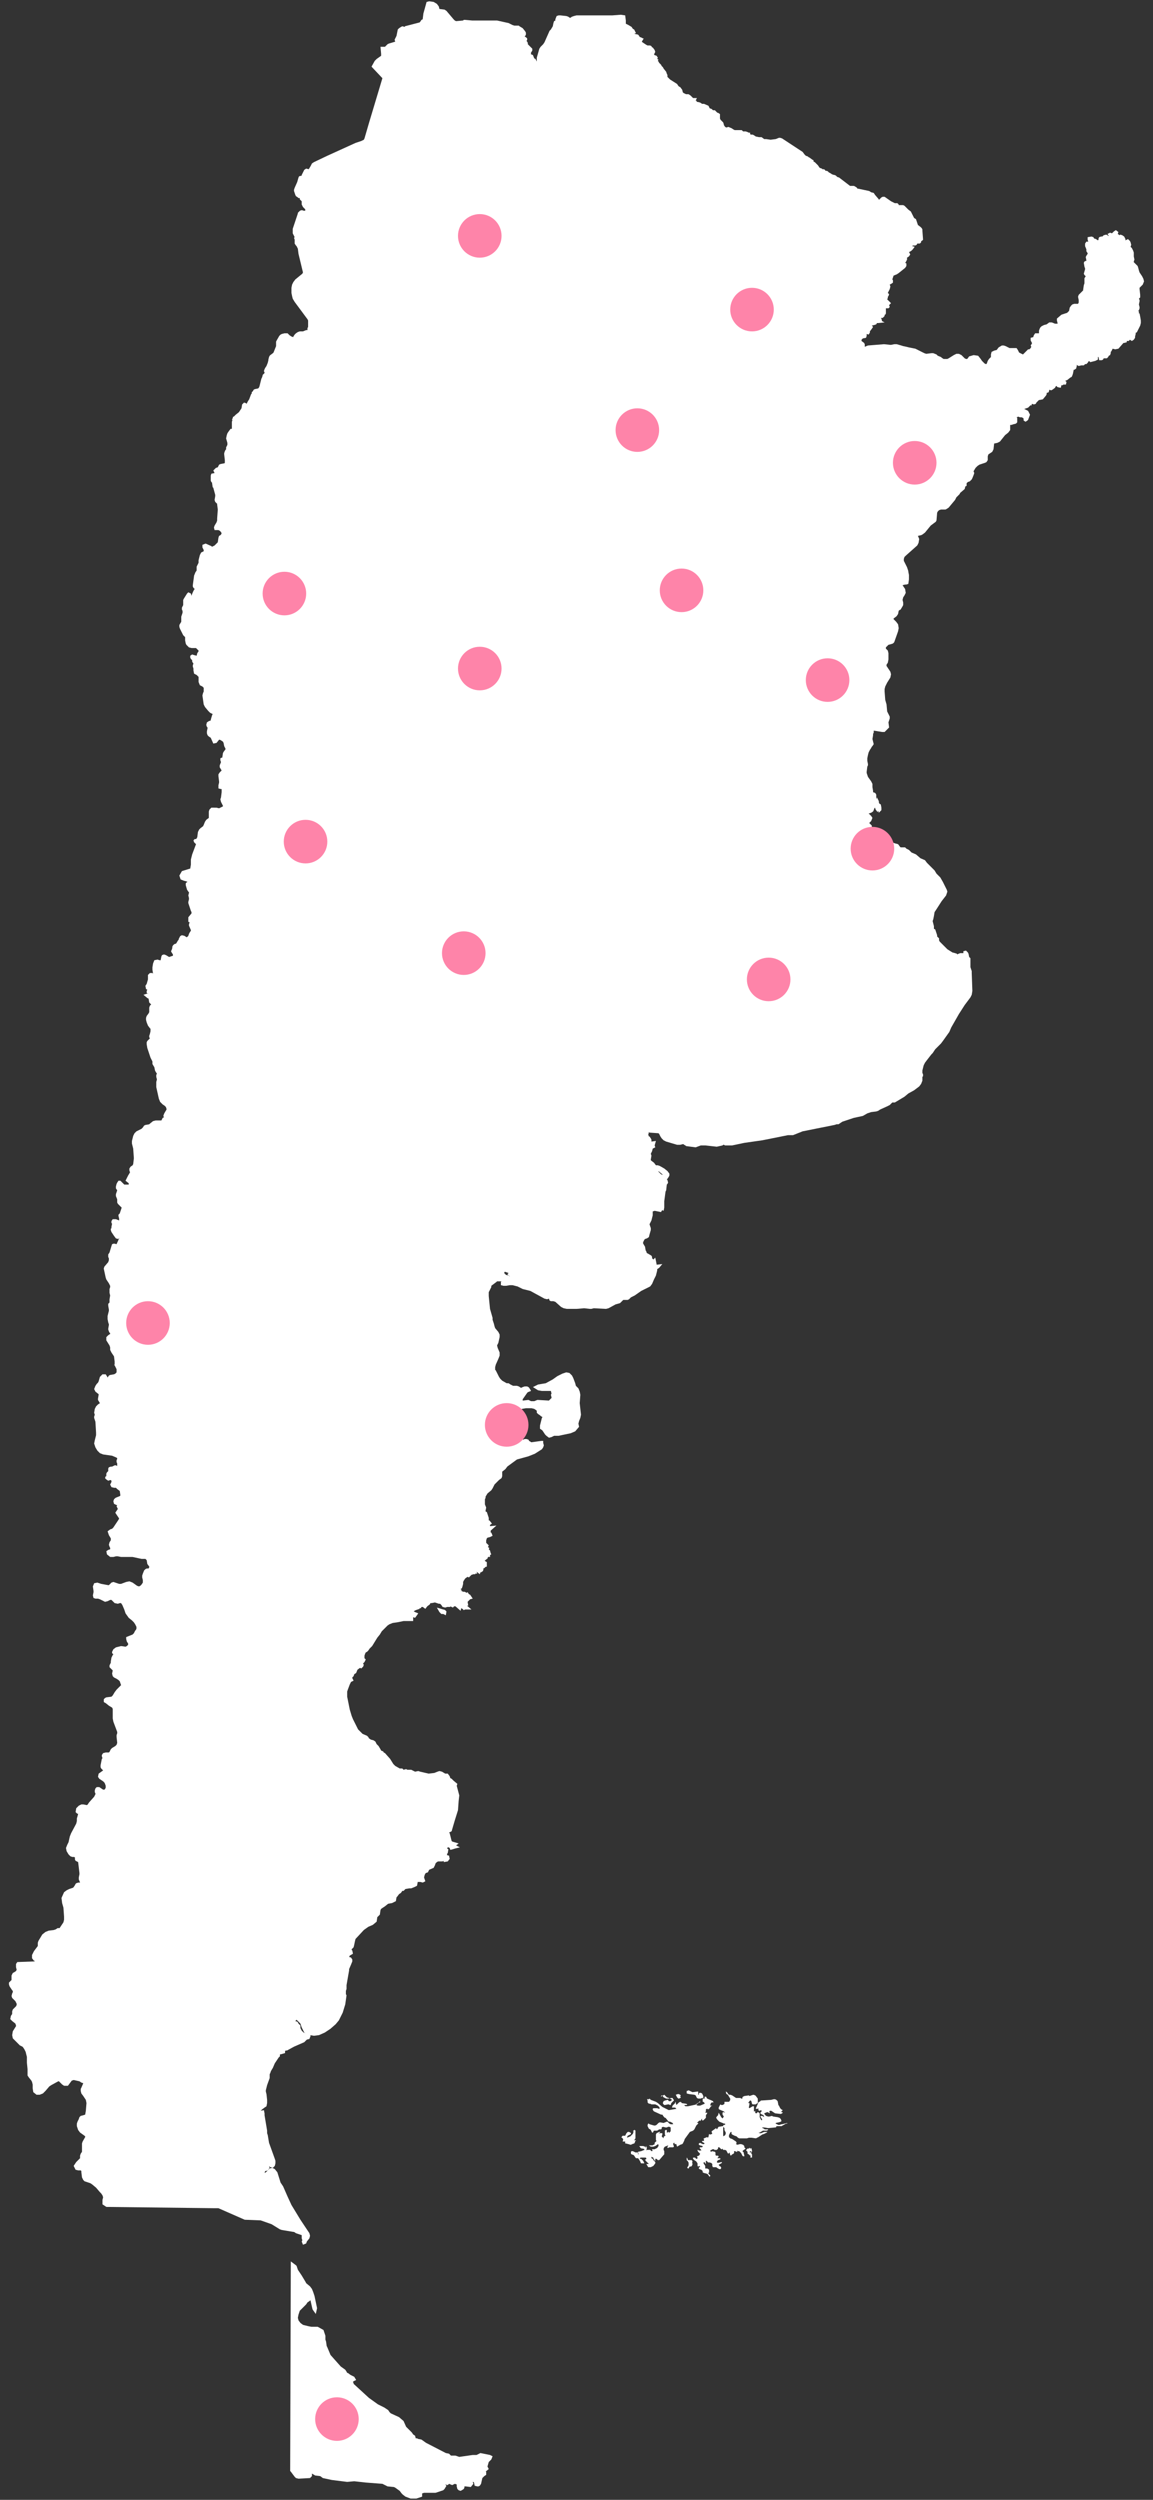 <?xml version="1.0" encoding="utf-8"?>
<!-- Generator: Adobe Illustrator 22.1.0, SVG Export Plug-In . SVG Version: 6.00 Build 0)  -->
<svg version="1.1" id="Layer_1" xmlns="http://www.w3.org/2000/svg" xmlns:xlink="http://www.w3.org/1999/xlink" x="0px" y="0px"
	 viewBox="0 0 180 390" style="enable-background:new 0 0 180 390;" xml:space="preserve">
<rect x="0" y="0" width="180" height="390" fill="#333333" stroke="none"/>
<style type="text/css">
	.st0{fill:#FFFFFF;}
	.st1{fill:#FE84A9;stroke:#FE84A9;stroke-width:2.002;stroke-miterlimit:10;}
</style>
<g>
	<g>
		<g>
			<g>
				<polygon class="st0" points="76.5,383 75,382.7 74.4,383 74.3,383 73.8,383 71.7,383.3 71.1,383.1 70.4,383.1 70.1,382.8 
					69.6,382.7 66.5,381.1 65.8,380.6 65.3,380.5 65.1,380.4 64.9,380.4 64.8,380 64.5,379.8 64.3,379.5 63.4,378.6 63,377.7 
					62.3,377.1 61,376.5 60.8,376.3 60.6,376 60,375.6 59,375.1 57.6,374.1 55.2,371.9 55.2,371.8 55.1,371.6 55.2,371.5 
					55.6,371.3 55.3,370.8 54.7,370.5 54.3,370.2 54.2,370.2 54.1,370 53.9,369.7 53.2,369.2 51.6,367.4 51.1,366.2 51,366 
					50.9,365.3 50.8,365 50.8,364.9 50.8,364.4 50.5,363.5 49.6,363 48.6,363 48.1,362.9 47.7,362.8 47.3,362.7 46.9,362.4 
					46.6,362 46.5,361.6 46.6,361.1 46.8,360.5 47.3,360 47.8,359.5 48,359.2 48.3,359 48.4,358.9 48.5,358.9 48.5,359 48.7,359.9 
					48.8,360.3 49.3,361 49.5,360.1 49.1,358.2 48.9,357.6 48.7,357.1 48.4,356.7 47.8,356.2 47.7,356 47.1,355 46.5,354.1 
					46.3,353.5 46.2,353.4 45.4,352.8 45.3,385.5 45.4,385.6 45.7,386 46,386.4 46.2,386.6 46.6,386.7 48.4,386.6 48.7,386.3 
					48.7,386 48.7,385.9 49.2,386.2 50,386.3 50.4,386.6 51.8,386.9 54.2,387.2 55.3,387.1 57.1,387.3 59.7,387.5 60.5,387.9 
					61.5,388 61.7,388.1 62.4,388.6 62.7,389 62.9,389.2 63.3,389.5 64.1,389.8 65,389.8 65.9,389.5 65.9,389.1 65.9,389 
					66.2,388.9 67.2,388.9 68,388.9 69.2,388.5 69.4,388.3 69.7,387.8 69.5,387.6 69.9,387.7 70.1,387.5 70.6,387.7 71,387.5 
					71.3,387.6 71.3,387.6 71.3,387.9 71.4,388.3 71.6,388.5 71.9,388.6 72.1,388.5 72.4,388.3 72.5,388.1 72.5,387.9 72.7,387.9 
					73.5,388 73.9,387.5 73.8,387.2 73.9,387.2 74,387.3 74.1,387.8 74.5,387.9 74.7,387.9 74.9,387.8 75.1,387.5 75.3,386.6 
					75.6,386.3 75.9,386.1 75.9,385.8 75.9,385.6 75.8,385.6 76.3,385.2 76.1,384.8 76.3,384.1 76.4,384 76.4,384 76.7,383.7 
					76.9,383.2 				"/>
				<g>
					<polygon class="st0" points="69.3,251.1 69.2,251.1 69.2,251.1 68.2,250.8 68.6,251.5 68.9,251.8 69.2,251.8 69.6,252 
						69.7,251.4 69.5,251.2 					"/>
					<path class="st0" d="M178.4,44.4l0.2-0.5l-0.1-0.4l-0.2-0.4l-0.4-0.6l-0.1-0.3l-0.1-0.4l-0.1-0.3l-0.6-0.6l0-0.1l0,0l0.1-0.3
						L177,40l0-0.6l-0.1-0.3l-0.1-0.2l-0.1-0.2l-0.2-0.2l0,0l0.1-0.3l-0.1-0.4l-0.1-0.2l-0.3-0.3l-0.4,0.2l0-0.2l-0.1-0.2l-0.1-0.2
						l-0.3-0.2l-0.3-0.1l-0.1,0.1l-0.3-0.2l0.1-0.3l-0.4-0.3l-0.3,0.2l-0.3,0.3l0,0l-0.3-0.1l-0.4,0.2l0.2,0.3h-0.1l-0.1-0.1
						l-0.2-0.1l-0.4,0.1l-0.2,0.2l-0.2,0l-0.3,0.1l-0.1,0.2l0,0.2l-0.1,0.1l-0.3-0.2l-0.3-0.1l0,0l-0.1-0.2l-0.3-0.1l-0.6,0.1l0,0.4
						l0.1,0.3l-0.3,0l-0.2,0.3l0,0.4l0.2,0.5l0,0.2l0,0.1l0.2,0.3l0,0l0,0.1l-0.2,0.3l-0.1,0.2l0.1,0.5l0,0.1l-0.1,0l-0.2,0.1
						l-0.1,0.2l0.1,0.6l0.1,0.3l0,0.1l-0.2,0.7l0.1,0.2l0.2,0.2l-0.2,0.3l0,0.8l-0.1,0.3l-0.1,0.7l0,0.1l-0.3,0.3l-0.2,0.2l-0.2,0.2
						l-0.1,0.3l0.1,0.5l0,0.4l-0.1,0.2l-0.1,0h-0.5l-0.3,0.1l-0.2,0.2l-0.2,0.3l-0.1,0.5l-0.1,0.1l-0.2,0.2L166,49l-0.3,0.1
						l-0.7,0.6L165,50l0.1,0.4l0,0.1l-0.1,0l-0.3,0l-0.5-0.2l-0.4,0l-0.4,0.3l-0.4,0.1l-0.2,0.1l-0.2,0.1l-0.2,0.2l-0.1,0.2
						l-0.1,0.3l0,0.4l0,0l-0.3,0l-0.3,0l-0.2,0.3l-0.1,0.3l-0.4,0.1v0.4l0.2,0.4l0,0.1l-0.2,0.3l0.1,0.2l-0.1,0.2l-0.1,0.1l-0.1,0.1
						l-0.2,0l-0.3,0.3l-0.3,0.3l-0.2,0.2l-0.4-0.2l-0.2-0.1l-0.2-0.4l-0.2-0.3l-0.1,0l0,0l-0.1,0l-0.1,0l-0.3,0l-0.3,0l-0.1,0
						l-0.1,0L157,54l-0.3-0.1l-0.3,0l-0.5,0.3l-0.3,0.4l-0.4,0.1l-0.4,0.2l-0.1,0.4l0,0.3l0,0.1l-0.1,0.1l-0.2,0.2l-0.2,0.3
						l-0.1,0.3l-0.1,0.2l-0.1,0l-0.2-0.1l-0.2-0.2l-0.2-0.2l-0.2-0.3l-0.4-0.5l-0.7-0.1l-0.7,0.2L151,56l-0.2,0l-0.2-0.1l-0.5-0.5
						l-0.4-0.2l-0.4,0l-0.4,0.2l-0.8,0.5l-0.2,0.1l-0.6,0l-0.3-0.2l-0.1-0.1l-0.5-0.2l-0.2-0.2l-0.5-0.2l-0.3,0l-0.8,0.1l-0.3-0.1
						l-1.4-0.7l-1-0.2l-0.4-0.1l-0.5-0.1l-0.3-0.1l-0.7-0.2l-0.4,0l-0.5,0.1l-0.1,0l-1-0.1l-2.5,0.2l-0.5,0.2l0-0.1l0-0.3l-0.1-0.2
						l-0.4-0.3l0,0l0-0.2l0.1-0.1l0.1-0.1l0.5-0.1l0.1-0.3l0-0.2l0-0.1l0.3,0.1l0.2-0.3v-0.2l0.3-0.4l0.2-0.3l-0.2-0.2l0.4-0.1
						l0.3-0.1l0.1-0.2l0.1,0l0,0l0.1,0l1-0.1l-0.4-0.2l0,0l-0.1-0.4l-0.1-0.1l0.3,0l0.3-0.3l0-0.2l0.1,0l0.1-0.2l0-0.8l0,0l0.2,0
						l0.2,0l0.2-0.2l-0.1-0.3l0.3-0.3l-0.2-0.2l-0.2-0.2l-0.2-0.2l0,0l0.1-0.2l0-0.2l0.1-0.1l0.1-0.3l-0.2-0.2l0.3-0.6l0.1-0.4
						l-0.1-0.3l0.2-0.1l0.3-0.2v-0.4l-0.1-0.1l0.1-0.3l0.1-0.3l0.5-0.2l0.3-0.2l1-0.8l0.2-0.3v-0.4l-0.2-0.1l0.1-0.1l0.2-0.4l0-0.3
						l0.3-0.2l0.2-0.3l-0.2-0.4l0,0l0.1,0l0.3-0.2l0.2-0.2l0.3-0.4l-0.4-0.1l0.1-0.1l0.1,0l0.3,0l0.2-0.1l0.1-0.2l0.1,0l0.3,0
						l0.2-0.2l0-0.2l0.1,0l0.2-0.2L144,36l0-0.2l-0.1-0.2l-0.2-0.2l-0.4-0.3l-0.3-0.9l-0.3-0.2l-0.1-0.2l-0.3-0.6l-0.1-0.2l-0.4-0.3
						l-0.4-0.4l-0.2-0.2l-0.2-0.1l-0.7,0l0-0.1l-0.2-0.2l-0.2,0l-0.2,0l-0.6-0.3l-1-0.7h-0.3l-0.2,0.1l-0.3,0.3l-0.1,0.1l0-0.1
						l-0.6-0.7l-0.2-0.3L136,30l-0.3-0.2l-1.9-0.4l0-0.1l-0.3-0.2l-0.2-0.1l-0.5,0l-0.1,0l-1.7-1.3l-0.3-0.1l-0.2-0.2l-0.2-0.1
						l-0.1,0l-0.3-0.1l-0.3-0.2l-0.2-0.1l-0.2-0.2l-0.4-0.1l0-0.1l-0.2-0.1l-0.2,0l-0.1-0.1l-0.3-0.1l-0.1-0.1l-0.2-0.3l-0.5-0.5
						l-0.2-0.1l0-0.1L127,25l-0.2-0.1l-0.4-0.3l-0.2-0.1l-0.1-0.1l-0.3-0.1l-0.2-0.2l-0.3-0.4l-3.2-2.1l-0.3-0.1l-0.2,0l-0.5,0.2
						l-0.8,0.1l-0.7-0.1l-0.3,0l-0.4-0.3l-0.4,0l-0.5-0.1l-0.3-0.2l-0.2-0.1l-0.3,0l-0.1-0.1v-0.2l-0.2,0l-0.2-0.1l-0.3-0.1l-0.4,0
						l-0.2-0.2l-0.2,0l-0.8,0l-0.1,0l-0.2-0.1l-0.3-0.2l-0.5-0.2l-0.3,0.1l-0.2-0.1l-0.2-0.3v-0.1l-0.1-0.3l-0.2-0.2l-0.2-0.2
						l-0.1-0.2l0-0.4l0-0.3l-0.3-0.2l-0.1,0l-0.2-0.2l-0.2-0.2h-0.3l-0.2-0.2l-0.3-0.1l-0.1-0.2l-0.1-0.2l-0.7-0.3l-0.3,0l-0.3-0.2
						l-0.4-0.1l-0.1,0l-0.1-0.2l-0.1,0l0.2-0.4l-0.5,0l-0.1,0l-0.4-0.4l-0.3-0.2h-0.4l-0.2-0.1l-0.2-0.1l-0.1-0.1l-0.1-0.4l-0.3-0.4
						l-0.2-0.1l-0.1-0.1l-0.2-0.3l-1.1-0.7l-0.3-0.3l-0.1-0.1l0-0.2l0-0.1l-0.1-0.2l-0.1-0.3l-0.4-0.5l-0.1-0.2l-0.2-0.2l-0.1-0.2
						l-0.3-0.3l-0.1-0.2l-0.1-0.1l0.1-0.2l-0.2-0.1l0.1-0.2l-0.2-0.3l-0.3-0.1l-0.1-0.1l0.2-0.4l-0.1-0.3l-0.3-0.4l-0.1,0l-0.1-0.2
						l-0.2-0.1l-0.3,0l-0.1,0l-0.2-0.1l-0.6-0.4l-0.1-0.1L100.5,6L100.4,6L100,5.8l-0.1,0l-0.2-0.3l-0.1-0.1l-0.5-0.1l0-0.1h0.2
						l-0.2-0.4L99,4.6l-0.2-0.1l-0.2-0.3l-0.5-0.3l-0.4-0.2l0,0l0-0.4l0-0.1l0,0l-0.1-0.8l-0.7-0.1l-1.3,0.1l-5.6,0l-0.4,0.1
						l-0.3,0.1l-0.3,0.2l-0.3-0.2l-0.3-0.1l-0.9-0.1l-0.3,0l-0.3,0.1l-0.2,0.5l0,0.2l-0.2,0.1l-0.1,0.3l-0.1,0.5L86,4.6l-0.1,0.1
						l-0.1,0.1L85,6.6l-0.2,0.3l-0.4,0.4l-0.2,0.3L83.8,9l0,0.7l0,0l0-0.1l-0.2-0.4l-0.2-0.1l-0.2-0.5L83,8.5l-0.1,0l0-0.1l0-0.2
						l0.2-0.3l0-0.3l-0.6-0.6l-0.1-0.1l0-0.2l-0.1-0.2l-0.1-0.1l0.1-0.2l0-0.2l-0.2-0.2l-0.2-0.1l0,0L82,5.6l0.1-0.2l0-0.3L82,4.9
						l-0.4-0.5l-0.5-0.3L81,4l-0.2,0l-0.2,0L80.3,4l0,0L80,3.9l-0.6-0.3l-1.8-0.4l-1.3,0l0,0l-0.2,0l-0.3,0l0,0l-2.1,0l-1.1-0.1
						h-0.2l-0.1,0.1l-1.1,0.1l-0.2-0.1l-0.2-0.2l-1.1-1.3l-0.3-0.2l-0.8-0.1l-0.1-0.4l-0.3-0.4l-0.5-0.3L67,0.2l-0.4,0.1l-0.5,1.8
						l-0.1,0.8L66,3l-0.2,0.1l-0.2,0.3l-0.1,0.1l-2.3,0.6l0,0.1l-0.4-0.1l-0.2,0.1l-0.3,0.2l-0.2,0.2l-0.2,1l-0.1,0.2L61.7,6
						l-0.1,0.2l0.1,0.3l-1,0.3l-0.2,0.1l-0.3,0.3l-0.1,0.1l-0.1,0l-0.6,0l0.1,1.1l0,0.2l0,0.1l-0.7,0.5l-0.3,0.3L58,10.4l1.7,1.8
						l-2.1,7l0,0l-0.7,2.4l-0.1,0.2l-0.4,0.2l-0.9,0.3l-4.4,2L49,25.3l-0.3,0.2l-0.2,0.4l-0.3,0.5l0,0l-0.4-0.1l-0.3,0.2l-0.4,0.8
						l0,0.1l0,0l-0.4,0.1l-0.1,0.2l-0.2,0.7l-0.4,0.9l-0.1,0.3l0,0.2l0.2,0.6l0.1,0.2l0.3,0.2l0.1,0.1h0.2l0,0.2l0.3,0.3l0,0.5
						l0.2,0.4l0.3,0.3l0.1,0.2v0l-0.2,0.1l-0.3-0.1l-0.2,0l-0.2,0.1l0,0l0,0l0,0l-0.1,0.1l-0.2,0.2l0,0.1l0,0l0,0l-0.8,2.4l0,0.5
						l0,0.2l0.1,0.2L46,37l0,0l-0.1,0.1l0.1,0.3l0,0.6l0.2,0.3l0.1,0.1l0.1,0.2l0.1,0.2l0.1,0.8l0.6,2.5l0.1,0.4l-0.1,0.2l-1.1,0.9
						l-0.3,0.4l-0.2,0.4l-0.1,0.5l0,0.8l0.1,0.5l0.1,0.4l0.3,0.5l2,2.7l0.1,0.2l0,0.2L48.1,51l-0.1,0.2l0,0.2l0,0.1l-0.2,0l-0.5,0.2
						l-0.1,0l-0.4,0l-0.3,0.1l-0.3,0.2l-0.2,0.2l-0.2,0.3l0,0.1l0,0l-0.3-0.1l-0.3-0.2L44.9,52l-0.5,0l-0.4,0.1l-0.2,0.1l-0.2,0.2
						l-0.4,0.7l-0.1,0.2l0,0.3l0,0.4l-0.4,1l-0.1,0.1l-0.4,0.3l-0.1,0.1L42,55.7l-0.1,0.4l0,0.1l-0.1,0.4l-0.2,0.5l-0.2,0.3
						l-0.1,0.2l-0.1,0.3l0.1,0.2l0,0.1l-0.1,0.1l-0.1,0.1L41,58.5l0,0.1l0,0l-0.1,0.3l-0.1,0.2h0l-0.3,1.2l-0.1,0.2l-0.1,0.1
						l-0.5,0.1l-0.2,0.1L39.5,61l-0.2,0.2l0,0.2l-0.1,0.1l-0.3,0.8l-0.2,0.3L38.5,63l-0.1-0.1l-0.3-0.1l-0.3,0.3l-0.1,0.6l-0.4,0.6
						l-0.5,0.4L36.5,65l-0.1,0l-0.1,0.3l-0.1,0.2l0.1,0l-0.1,0.3l0,1.1L36,66.9l-0.3,0.4l-0.2,0.3l-0.1,0.3l-0.1,0.5l0.2,0.7l0,0.2
						l0,0.1l-0.2,0.4l0,0.3l-0.1,0.1l-0.1,0.2L35,70.7l0,0.2l0.1,0.9V72l0,0.2l-0.1,0.1l-0.1,0l-0.5,0.1l-0.2,0.1L34,72.9L33.7,73
						l-0.4,0.4l0.1,0.2l0.1,0.2L33,73.9l-0.1,0.3l0,0.6l0,0.2l0.1,0.2l0.1,0.1l0.1,0.7l0.1,0.1l0.3,1.1l0,0.2l-0.1,0.6l0.1,0.3
						l0.3,0.3l0,0.1l0.1,0.8l-0.1,1.4l0,0.3l-0.1,0.3L33.5,82l-0.1,0.3l0.1,0.4l0.3,0l0.3,0l0.2,0.1l0.2,0.2l0.1,0.2l-0.1,0.2
						l-0.1,0.1l-0.2,0.1l-0.1,0.3l-0.1,0.7l-0.1,0.1l-0.2,0.2l-0.2,0.2l-0.2,0.1l-0.2,0.1L33,85.2l-0.9-0.4l-0.5,0.2v0.4l0.2,0.4
						l0,0.1l0,0.1l-0.4,0.2l-0.2,0.4l-0.2,0.8L31,87.8l-0.2,0.4l-0.1,0.2l0,0.3l0,0.3l-0.2,0.3l-0.2,0.5l-0.2,1.5l0,0.2l0.1,0.2
						l0.2,0.2l0,0l0,0L30.3,92l-0.2,0.4l-0.2,0.5l0,0.1l-0.1-0.4l-0.4-0.2l-0.2,0.2l-0.5,0.8l-0.1,0.2l0,0.3l0,0.4l0,0.1l-0.2,0.4
						l0,0.3l0.1,0.2l0,0.2l0,0.1l-0.1,0.3l-0.1,0.3l0,0.4l0,0.4L28,97.5l0,0.3l0.1,0.3l0.5,1l0.3,0.3l0,0.1l0,0.4l0.1,0.5l0.1,0.2
						l0.4,0.4l0.4,0.1l0.3,0l0.3,0l0.1,0l0.3,0.3l0.1,0.1l0,0.1l-0.2,0.3l-0.1,0.4l0,0l-0.4-0.1l-0.3-0.1l-0.3,0.2l0,0.3l0.1,0.2
						l0.2,0.2l0,0.2l0.1,0.2l0.1,0.1l-0.1,0.3l0,0.2l0.1,0.3l0,0.1l0,0.2l0.1,0.5l0.2,0.1l0.2,0.1l0.1,0.1l0.1,0.1l0.1,0.1l0,0.8
						l0.2,0.5l0.4,0.2l0.1,0.1l0.1,0.1l0,0.2l0,0.2l0,0.2l-0.1,0.2l-0.1,0.4l0.2,1.4l0.2,0.4l0.5,0.6l0.3,0.3l0.4,0.2l-0.1,0.2
						l-0.2,0.7l0,0.1l-0.3,0.1l-0.3,0.2l-0.1,0.4l0.1,0.3l0.1,0.1l0,0.1l-0.1,0.5l0,0.3l0.1,0.3l0.2,0.2l0.3,0.2l0.4,0.9l0.5-0.1
						l0.4-0.5l0.1,0l0.2,0.1l0.3,0.2l0.1,0.2l0.1,0.5l0.2,0.4l0,0.1l-0.3,0.4l-0.1,0.2l-0.1,0.7l-0.1,0l-0.2,0.1l0,0.3l0.1,0.3
						l-0.2,0.5l0,0.3l0.3,0.5l-0.3,0.3l-0.2,0.3l0,0.3l0.1,0.8v0.2l-0.1,0.4l0,0.5l0.4,0.1l0.1,0l0,0.5l-0.1,0.8l-0.1,0.3l0.1,0.4
						l0.1,0.2l0.2,0.4l0,0.1l-0.6,0.3l0,0l-0.4-0.1l-0.2,0L33,126l-0.3,0.3l-0.1,0.3l0,0.9l0,0.1l-0.4,0.3l-0.2,0.3l-0.2,0.5
						l-0.1,0.2l-0.4,0.3l-0.2,0.2l-0.2,0.4l-0.1,0.8l-0.1,0.2l-0.1,0.1l-0.2,0l-0.2,0.2l0.1,0.3l0.2,0.2l0.1,0.1l-0.6,1.6l-0.2,0.8
						l0,0.8l-0.1,0.6l-1.3,0.4l-0.4,0.7l0.2,0.6l0.5,0.2l0.4,0.1l0.2,0.1l-0.1,0l-0.2,0.2l0,0.3l0.2,0.7l0.2,0.3l0.1,0.1l0,0.1
						l-0.1,0.4l0.1,0.4v0.2l-0.1,0.4l0,0.2l0.4,1.2l0.1,0.2l0,0.2l-0.5,0.6l0,0.7l0.2,0.1l-0.1,0.3l0,0.2l0.3,0.7l0,0.1l-0.2,0.3
						l-0.1,0.2l-0.1,0.3l0,0l-0.1,0.1l-0.1,0.1l-0.1,0l-0.3-0.2l-0.4-0.1l-0.2,0.1l-0.1,0.1l-0.2,0.4l0,0.1l-0.1,0.1l-0.3,0.5
						l-0.3,0.1l-0.2,0.2l-0.1,0.2l0,0.2l-0.1,0.3l-0.1,0.2l0.1,0.2l0.2,0.3l0,0.2l-0.6,0.2l-0.5-0.3l-0.3-0.1l-0.3,0.1l-0.1,0.2
						l-0.1,0.5l0,0.1l-0.1,0l-0.1,0l-0.3-0.1l-0.5,0.1l-0.2,0.5l-0.1,0.6l0,0.4l0.1,0.6l-0.1-0.1l-0.4,0l-0.3,0.3l0,0.3l0,0.4
						l-0.2,0.7l-0.2,0.3l0.1,0.5l0.2,0.1l0,0l-0.1,0.2l0,0.3l0.3,0.2l0,0l-0.2-0.1l-0.6,0.2l0.6,0.5l0.2,0.1l0.1,0.6l0.2,0.2
						l0.1,0.1l-0.2,0.2l-0.1,0.3l0,0.7l-0.1,0.2l-0.3,0.4l-0.1,0.3l0,0.3l0.1,0.4l0.2,0.5l0.3,0.4l0.1,0.1l0,0.2l0,0.2l-0.1,0.4
						l-0.1,0.3l0,0.2l0.1,0.2l-0.1,0.1l-0.2,0.2l-0.1,0.1l-0.1,0.2l0,0.3l0.1,0.6l0.5,1.5l0.3,0.6l0,0.4l0.3,0.5l0.1,0.5l0.1,0.2
						l0.2,0.3l-0.1,0.2l0,0.3l0.1,0.4l-0.1,0.4l0,0.4l0,0.4l0.4,1.8l0.2,0.5l0.4,0.4l0.3,0.2l0.2,0.2l0.1,0.3l0,0.1l-0.3,0.5
						l-0.1,0.2l-0.1,0.3l0.1,0.2l-0.2,0.1l-0.2,0.4l-0.1,0l-0.1,0l-0.4,0h-0.3l-0.4,0.1l-0.5,0.4l-0.1,0.1l-0.6,0.1l-0.2,0.1
						l-0.2,0.3l-0.2,0.2l-0.8,0.4l-0.3,0.3l-0.2,0.4l-0.2,0.8l0,0.4l0.2,0.8l0.1,1.5l-0.1,0.9l-0.1,0.2l-0.3,0.2l-0.2,0.3l0,0.3
						l0.1,0.3l-0.3,0.5l-0.1,0.2l-0.3,0.6l0.5,0.4l0,0.2l0,0l-0.2,0l-0.3,0l-0.2,0l-0.6-0.6h-0.3l-0.2,0.3l-0.1,0.2l-0.1,0.4l0,0.3
						l0.2,0.3l-0.1,0.3l-0.1,0.3l0,0.3l0.2,0.5l0,0.5l0.1,0.2l0.2,0.2l0.3,0.3l0.1,0.1l0,0l-0.3,0.9l-0.2,0.2l0,0.2l0.1,0.4l0,0.1
						l0,0.2l-0.5-0.2l-0.5,0l-0.2,0.3v0.3l0.1,0.1l-0.1,0.5v0.1l0,0.1l-0.1,0.1l0,0.2l0.1,0.3l0.2,0.3l0.2,0.3l0.3,0.4l0.4,0.1
						l0.1-0.2l0,0.1l-0.4,0.9l-0.4-0.1l-0.3,0.1l-0.1,0.3l-0.3,1l-0.2,0.3l0,0.4l0.1,0.2l0,0l0,0.3l-0.1,0.3l-0.6,0.7l-0.1,0.3
						l0.3,1.4l0.1,0.3l0.4,0.6l0.1,0.2l0.1,0.2v0.2l-0.1,0.3l0,0v0.5l0,0l0,0.1l0,0l0.1,0.4l-0.1,0.6l0,0.4l0,0.1l-0.2,0.2v0.3
						l0.1,0.6l0,0.2l-0.2,0.8l0,0.5l0.1,0.5l0.1,0.3l0,0.1l-0.1,0.6v0.1l0.1,0.3l0.1,0.2l0.1,0.1l0,0.1l-0.3,0.2l-0.3,0.3v0.5
						l0.5,0.8l0.1,0.3l0,0.4l0.2,0.4l0.2,0.3l0.2,0.3l0.1,0.8l0,0.2l0,0.3h-0.1l0.1,0.1l0,0l0.2,0.4h0l0.1,0.2l0,0.5l-0.1,0.1
						l-0.1,0.1l-0.2,0.1l-0.6,0.1l-0.2,0.1l-0.2,0.3l-0.1-0.2l-0.2-0.3l-0.5,0l-0.4,0.4l-0.2,0.7l-0.1,0.2l-0.2,0.2l-0.2,0.3
						l-0.2,0.5l0.2,0.4l0.5,0.4l0,0.1l-0.1,0.6l0,0.2l0.3,0.5l-0.3,0.2l-0.3,0.3l-0.2,0.4l-0.1,0.6l0.1,0.3l0,0l-0.1,0.3l0,0.2
						l0.2,0.6l0.1,1.7l0,0.4l-0.2,0.8l-0.1,0.5l0.2,0.6l0.3,0.5l0.4,0.4l0.5,0.2l1.4,0.2l0.7,0.3l0.1,0.1l0,0.1l-0.1,0.2l0,0.3
						l0.1,0.2l0,0.3l0,0.1l-0.2-0.1l-0.2,0l-0.4,0.2l-0.2,0l-0.3,0.1l-0.1,0.2l0,0.4l-0.2,0.2l-0.1,0.2l0,0.4l-0.1,0l-0.1,0.3
						l0.2,0.2l0.3,0.2l0.3-0.1l0.1,0l0.1,0.1l0,0.1v0.1l-0.1,0.2l-0.1,0.2l0.2,0.4l0.4,0.1l0.2,0l0.1,0l0.2,0.2l0.4,0.3l0.1,0.7
						l-0.1,0.1l-0.5,0.2l-0.2,0.1l-0.2,0.2l-0.1,0.3l0.1,0.4l0.4,0.2l0.1,0l-0.1,0.2l0.1,0.2l0.1,0.2L18,236l0.6,0.9l-0.1,0.2
						l-0.8,1.2l-0.2,0.2l-0.3,0.1l-0.4,0.3l0.2,0.6l0.3,0.5l0,0.2l0,0.1l-0.2,0.3l-0.1,0.4l0.1,0.3l0.1,0.2l0,0.1l0,0.1l-0.3,0.1
						l-0.3,0.2l0.1,0.5l0.5,0.4h0.5l0.4-0.1h0.3l0.5,0.1l1.8,0l1.4,0.3l0.4,0l0.2,0l0.1,0.1l0.1,0.1L23,244l0.3,0.4v0.1l-0.1,0.2
						l0,0l-0.3,0l-0.2,0.1l-0.2,0.2l-0.2,0.5l-0.1,0.3l0,0.3l0.1,0.4l0,0.4l-0.2,0.3l-0.2,0.2l-0.2,0.1l-0.3-0.1l-0.7-0.5l-0.5-0.2
						l-0.5,0.1l-0.8,0.3l-0.3,0l-0.6-0.2l-0.3-0.1l-0.3,0.1l-0.2,0.2l-0.1,0.1l-0.1,0.1l-0.1,0l-1.1-0.2l-0.6-0.2l-0.5,0.1l-0.2,0.5
						l0.1,0.7l0,0.2l-0.1,0.5l0.1,0.4l0.3,0.1l0.4,0l0.3,0.1l0.4,0.2l0.4,0.2l0.4-0.1l0.2-0.1l0.2-0.1l0.1,0l0.1,0l0.3,0.3l0.2,0.2
						l0.5,0.1l0.3-0.1l0.2,0l0.2,0.3l0.3,0.7l0.2,0.6l0.5,0.7l0.5,0.4l0.3,0.3l0.2,0.3l0.2,0.4l0,0.3l-0.1,0.2l-0.1,0.1l-0.2,0.4
						l-0.2,0.2l-1,0.4l0,0.3l0.1,0.4l0.2,0.3l0,0.1l0,0.1l-0.2,0.2l-0.2,0.1l-0.7-0.1l-0.4,0.1l-0.4,0.1l-0.4,0.3l-0.2,0.4l0,0.2
						l0.2,0.2l-0.1,0.1l-0.2,0.4l-0.1,0.6l0,0.2l-0.1,0.2l-0.1,0.2l0,0.3l0.2,0.2l0.2,0.2l0.1,0.1l-0.1,0.5l0.1,0.4l0.2,0.2l0.4,0.2
						l0.3,0.2l0.2,0.2l0.1,0.3l0.1,0.3l-0.2,0.2h0l-0.1,0.1l-0.4,0.4h0l-0.3,0.4l-0.3,0.5l-0.1,0.1l-0.1,0.1l-0.8,0.1l-0.2,0.1
						l-0.2,0.2l0,0.4l0.1,0.1l0.2,0.1l0.5,0.4l0.5,0.3l0.1,0.2l0,0.3l0,0.6l0,0.6l0.1,0.5l0.6,1.6l0,0.2l-0.1,0.3l0,0.3l0.1,0.9
						l-0.1,0.3l-0.2,0.2l-0.5,0.3l-0.2,0.2l-0.2,0.4l-0.1,0.1l-0.1,0h-0.4l-0.4,0.1l-0.2,0.3v0.2l0.1,0.3l-0.1,0.1l-0.2,1l0,0.3
						l0.1,0.2l0.3,0.3l-0.7,0.5l-0.1,0.5l0.2,0.3l0.6,0.4l0.2,0.2l0.1,0.2l0.1,0.3v0.3l-0.1,0.2l-0.1,0.1l-0.2,0l-0.6-0.4h-0.4
						l-0.2,0.2l-0.1,0.3l0,0.3l0.1,0.2l0,0.1l0,0l-0.2,0.4l-0.8,0.9l-0.2,0.3l-0.1,0.1l-0.1,0l-0.5-0.1l-0.3,0l-0.4,0.2l-0.2,0.2
						l-0.2,0.2l-0.1,0.6l0.2,0.2l0.2,0.1l0,0l-0.2,0.7l0,0.4l-0.1,0.4l-0.8,1.5l-0.2,0.5l-0.2,0.9l-0.2,0.4l-0.2,0.5l0.1,0.5
						l0.3,0.5l0.3,0.3l0.3,0.1l0.2,0l0.1,0l0.1,0.1l0,0.3l0.1,0.2l0.4,0.2l0.2,1.7l0,0.2l-0.1,0.5l0,0.3l0.2,0.5l0,0l-0.3,0
						l-0.3,0.1l-0.1,0.1l-0.1,0.2l-0.2,0.3l-0.1,0.1l-0.6,0.2l-0.4,0.2l-0.4,0.3l-0.4,0.9l0.1,0.8l0.2,0.7l0.1,1.4l0,0.5l-0.1,0.4
						l-0.2,0.3l-0.4,0.6L9,300.8l-0.3,0.2l-0.3,0.1l-0.8,0.1l-0.5,0.2l-0.5,0.4L6,302.8l-0.1,0.3l0,0.3l0,0.1l0,0.1l-0.6,0.8L5,305
						l0,0.5l0.3,0.4l0.1,0l0,0.1l-2.7,0.1l-0.2,0.3l0,0.5l0.1,0.4l-0.1,0.2l-0.3,0.2L2,307.8l-0.2,0.4l0,0.4l0,0.2l0,0.1l-0.1,0.1
						l-0.3,0.3l0,0.3l0.1,0.3l0.2,0.3l0.2,0.3l0.1,0.1l0,0.2L1.9,311l-0.1,0.4l0.1,0.3l0.5,0.5l0.2,0.4l0,0.2l-0.1,0.2l-0.5,0.5
						l-0.1,0.3l0,0.2l0,0.2l-0.2,0.3L1.6,315l0.3,0.3l0.5,0.4l0.1,0.3l0,0.1L2,316.9l-0.1,0.6l0.1,0.5l1.1,1.1l0.4,0.2l0.1,0.1
						l0.2,0.3l0.2,0.4l0.1,0.4l0.1,0.4l0,0.3l0,0.6l0.1,1l0,0.8l0,0.2l0.2,0.3l0.4,0.5l0.1,0.2l0.1,0.4l0,0.6l0.1,0.6l0.5,0.4h0.5
						l0.5-0.2l0.4-0.4l0.6-0.7l0.3-0.2l1.1-0.6l0.1,0l0.5,0.5l0.3,0.2l0.6,0l0.6-0.8l0.3-0.1l0.9,0.2l0.3,0.2l0.3,0.1l0,0l-0.3,0.7
						l-0.1,0.2l0,0.3l0.1,0.4l0.3,0.4l0.2,0.3l0.2,0.3l0.1,0.5l-0.1,1.2l-0.1,0.6L13,330l-0.4,0.1l-0.2,0.2l-0.1,0.3l-0.2,0.4
						l-0.1,0.3l0,0.4l0.2,0.6l0.3,0.4l0.7,0.5l0.1,0.1v0.1l-0.4,0.7l-0.1,0.3l0,0.3l0,0.8l0,0.2l-0.2,0.3l-0.1,0.3l0,0.4l-0.6,0.6
						l-0.4,0.6l0.3,0.6l0.4,0.1l0.3,0l0.1,0l0.1,0.1l0,0.2l0.1,0.8l0.2,0.4l0.2,0.2l0.9,0.3l0.3,0.2l0.6,0.5l0.6,0.7l0.2,0.2
						l0.2,0.3l0.1,0.3l-0.1,0.4l0,0.7l0.6,0.4l16.8,0.2h0.7l4.1,1.8l2.5,0.1l1.7,0.6l1.3,0.8l0.3,0.1l1.8,0.3l0.1,0l0.3,0.2l0.9,0.3
						v0.5l0.1,0.3l-0.1,0.2l0.2,0.5l0.5-0.2l0.1-0.3l0.4-0.5l0.1-0.4l-0.1-0.4l-1.4-2.1l-1.4-2.3l-0.6-1.3l-0.7-1.6l-0.4-0.6
						l-0.5-1.6l-0.4-0.5l-0.4-0.2l-0.4,0.1l-0.6,0.6l-0.2,0.1l0.1-0.3l-0.1,0l0.2,0l0.3-0.1l0.3-0.4L42,338h0.1l0.1,0.1l0.4,0.1
						l0.3-0.3l0.1-0.4l0-0.4l-0.1-0.3l-0.9-2.5l-0.1-0.6l-0.1-0.6l-0.1-0.3l0-0.4l-0.4-2.4l0-0.3l-0.1-0.5l-0.5,0.1l0.2-0.2l0.4-0.3
						l0.3-0.2l0.1-0.5l0-0.5l-0.1-0.9l-0.1-0.4l0-0.2l0.2-0.8l0.4-1.1l0-0.6l0.1-0.2l0.1-0.3l0.3-0.5l0.3-0.7l0.6-0.9l0.2-0.2l0-0.3
						l0.1,0l0.7-0.2l0-0.3l0.1-0.1l0.2,0l1.1-0.6l1.6-0.7l0.2-0.2l0.2-0.2l0.4-0.1l0.2-0.5l-0.1-0.1l0.6,0.1l0.8-0.1l0.9-0.4
						l0.9-0.6l0.8-0.7l0.5-0.6l0.6-1.2l0.4-1.3l0.2-1.4l-0.1-0.2l0-0.5l0.1-0.3l0-0.6l0.4-2.3l0-0.2l0.3-0.7L55,306v-0.3l-0.2-0.3
						l-0.3-0.1l0.1-0.2l0.5-0.3l-0.1-0.5l-0.1-0.1l0-0.1l0.3-0.3l0.1-0.4l0.1-0.5l0.1-0.4l1.3-1.4l0.7-0.5l0.7-0.3l0.6-0.5l0.1-0.7
						l0.4-0.4l0.1-0.7l0.1-0.2l0.6-0.4l0.5-0.4l0.6-0.1l0.6-0.3l0.1-0.6l0.1-0.1l0.3-0.4l0.3-0.2l0.2-0.3L63,295l0.3-0.3l0.6-0.1
						h0.3l0.5-0.2l0.4-0.2l0.1-0.5l0-0.1l0.1,0l0.3,0l0.4,0.1l0.4-0.2l-0.2-0.6l0.1-0.4l0.1-0.2l0.1-0.1l0.3-0.1l0.2-0.4l0.7-0.3
						l0.2-0.4l0.1-0.3l0.2-0.2l0.2-0.1l0.4,0l0.3,0l0.1-0.1l0.1,0.2l0.6-0.1l0.3-0.4l-0.1-0.5l-0.4-0.1l0,0l0.1,0l0-0.2l0.1-0.1
						l0.1-0.6l-0.2-0.1l0.1-0.2l0.1,0l0.2,0.1l0.1,0.3l0.4-0.1l0.3-0.1l0.8-0.2l-0.6-0.3l0.4-0.3l-1-0.3l-0.1-0.1l-0.3-1.2l-0.1-0.1
						l0.4-0.2L71,284l0.5-1.6l0.1-1.4l0.1-0.9l-0.4-1.5l0.1-0.3l-0.6-0.5l-0.3-0.3l-0.2-0.1l-0.1-0.3l-0.3-0.4l-0.4,0l-0.5-0.3
						l-0.4-0.1l-0.3,0.1l-0.5,0.2l-0.9,0.1l-1.3-0.3l-0.3-0.1l-0.5,0.1l-0.4-0.2l-0.2-0.1l-0.3,0l-0.2,0l-0.1,0l-0.2-0.1l-0.4,0.1
						l-0.2-0.2l-0.4,0l-0.7-0.4l-0.3-0.3l-0.5-0.8l-0.8-0.9l-0.2-0.1l-0.1-0.2l-0.1,0l-0.2-0.1l-0.1-0.2l-0.3-0.5l-0.3-0.3l-0.2-0.4
						l-0.3-0.2l-0.4-0.1l-0.3-0.2l-0.1-0.2l-0.2-0.2l-0.7-0.3l-0.7-0.7l-0.8-1.6l-0.2-0.5l-0.3-1l-0.4-2l0-0.4l0-0.4l0.1-0.3
						l0.3-0.8l0.2-0.4l0.4-0.2l-0.2-0.4l0-0.1l0.2-0.2l0.1-0.3l0.3-0.2l0.2-0.5l0.4-0.3l0.2,0.1l0.3-0.3l0.1-0.3l-0.1-0.1l0-0.1
						l0.2-0.2l0.2-0.4l-0.2-0.2l0-0.4l0.1-0.3l0.1-0.2l0.2-0.1l0.2-0.2l0.2-0.3l0.4-0.4l0.8-1.3l0.4-0.5l0.3-0.5l0.5-0.5l0.4-0.4
						l0.3-0.2l0.5-0.2l0.7-0.1l1-0.2l1.5,0l0-0.6l0,0l0.3,0.1l0.5-0.7l-0.5-0.2l-0.2-0.1l0.1-0.1l0.2-0.1l0.6-0.2l0-0.1l0.2,0
						l0.1-0.2h0.2l0.4,0.3l0.3-0.4l0.4-0.3l0.1-0.2l0.2,0l0.5-0.1l0.6,0.2l0.2,0l0.2,0.2l0.2,0.3l0.4,0.1l0.3-0.1h0.5l0-0.1l0.4,0.2
						l0.2-0.2l0.2,0l0.8,0.7l0.1-0.4l0.2,0.1l0.2,0.2l0.2-0.1l1,0l-0.7-0.6l0,0l0,0l0,0l0.2,0l-0.1-0.6l0,0l0.4-0.4l0.4-0.1
						l-0.4-0.6l-0.2-0.1l-0.2-0.3l-0.2,0.1l-0.1-0.1l-0.3-0.1l-0.1,0.1l0-0.1l-0.1,0l-0.1-0.1l-0.2,0l0,0l0.2-0.1l-0.2-0.2l0.2-0.1
						l0.1-0.3l0.1-0.4l0-0.3l0.1-0.2l0.2-0.3l0.1-0.1l0.3-0.2l0.2,0.1l0.4-0.4l0.3-0.1h0.3l0-0.1h0.3l-0.1-0.3l0.5,0.4l0.1-0.3
						l0.1,0l0.3-0.2l0.1-0.4l-0.1,0l0.3-0.1l0-0.1l0.3-0.1l0-0.7l-0.2-0.1l0,0l-0.1-0.1l0-0.1l0.1,0l0.2-0.2l0.1,0l0-0.1l0.1-0.2
						l0.3,0l0-0.3l0.2-0.1l-0.1-0.2l-0.1-0.4l-0.2-0.2h0l0.1-0.2l-0.2-0.1l0-0.1l0.1-0.2l-0.4-0.4l0-0.4l0.1-0.3l0.1-0.1l0.4-0.1
						l0.4-0.2l-0.2-0.5l-0.1,0l0-0.2l0-0.1l0.9-0.8l-1,0.1l0-0.2l0.3-0.2l-0.4-0.5l-0.1,0l0-0.4l-0.3-0.9l-0.2-0.1l0-0.1l0.1-0.5
						l-0.2-0.5l0-0.8l0.1-0.2l0-0.2l0.3-0.5l0.6-0.5l0.2-0.3l0.3-0.6l0.7-0.7l0.4-0.3l0.1-0.3l0-0.3l0-0.2v-0.1l0-0.1l0.5-0.4
						l0.3-0.4l1.5-1.1l1.8-0.5l1-0.4l1.1-0.7l0.2-0.3l0.1-0.3l-0.1-0.4v-0.3l-0.3,0L83,225l-0.1,0l-0.1-0.1l-0.2-0.1l-0.1-0.2
						l-0.3-0.1l-0.3,0l-0.2,0.1l-0.3-0.1l-0.3-0.1l-0.5-0.4l-0.3-0.2l-1.1-0.6l-0.5-0.2l-0.2-0.2l-0.4-0.1l0-0.1l0-0.2l0-0.1
						l0.2-0.3l0.2-0.3l0.1-0.2l0.1-0.1l0.1-0.1l0.4-0.1l0.4-0.1l0.2-0.1l0.3-0.2l0.4-0.5l0.1-0.1l0.3-0.1l0.3-0.2l0.3-0.1l0.6-0.1
						h0.9l0.4,0.1l0.3,0.2l0.1,0.1l0,0.1l0,0.2l0.2,0.2l0.3,0.2l0.1,0.1l0.3,0.2l0,0l-0.1,0.1l-0.3,1.2l0,0.5l0.3,0.2l0.1,0.1
						l0.4,0.6l0.2,0.2l0.4,0.3l0.4-0.1l0.4-0.2l0.7,0l1.9-0.4l0.7-0.3l0.6-0.7l-0.1-0.5l0.1-0.4l0.2-0.5l0.1-0.5l-0.2-1.8l0.1-1.3
						l-0.1-0.5l-0.2-0.5l-0.3-0.3l-0.1-0.1l-0.1-0.4l-0.3-0.8l-0.2-0.4l-0.4-0.4l-0.5-0.1l-0.6,0.2l-0.8,0.4l-0.7,0.5l-1.1,0.6
						l-1.2,0.2l-0.8,0.4l0.8,0.5l0.6,0.1l0.9,0l0.4,0l0.1,0l0.1,0.4l0,0l-0.1,0.2l0.1,0.4l0,0.1l-0.2,0.2l-0.1,0.1l-0.1,0.1l-0.1,0
						l-1.7-0.1l-0.5,0.2l-0.3,0h-0.2l-0.4-0.2l-0.8,0.1l-0.1,0l0-0.2l0.7-1l0.1-0.1l0.5-0.2l-0.1-0.2l-0.2-0.3l-0.1-0.1l-0.2-0.1
						l-0.4,0l-0.3,0.1l-0.2,0.1l-0.1,0l-0.3-0.2l-0.3-0.1l-0.5,0l-0.1,0l-0.4-0.2l-0.3-0.2l-0.3,0l-0.7-0.4l-0.3-0.3l-0.2-0.3
						l-0.3-0.6l0,0l-0.2-0.4l-0.1-0.1h0l0-0.1l0-0.3l0.1-0.4l0.4-0.9l0.2-0.5l0-0.5l-0.3-0.7l-0.1-0.4l0.1-0.2l0.1-0.2l0.2-0.9
						l0-0.4l-0.2-0.4l-0.5-0.6l-0.1-0.3l-0.1-0.4l-0.2-0.6l0-0.3l-0.4-1.4l-0.2-2l0-0.4l0-0.2l0.1-0.2l0.1-0.2l0.1-0.2l0.1-0.2
						l0-0.2l0.8-0.6l0.1-0.1l0.1,0l0.6,0l-0.1,0.1l0,0.5l0.4,0.1l0.4,0l0.6-0.1l0.4,0l0.8,0.2l0.8,0.4l1.2,0.3l2.2,1.2l0.4,0.1
						l0.3-0.1l0,0l0.1,0.3l0.2,0.1l0.4,0l0.3,0.1l0.9,0.8l0.4,0.2l0.5,0.1l1.5,0l1.2-0.1l0.9,0.1l0.2,0l0.4-0.1l1.9,0.1l0.4-0.1
						l1.1-0.6l0.7-0.2l0.2-0.2l0.2-0.2l0.1-0.1l0.2,0h0.3l0.2,0l0.2-0.1l0.2-0.2l0.1-0.1l0.6-0.3l1-0.7l1.4-0.7l0.3-0.4l0.3-0.7
						l0.3-0.6l0.2-0.8l0-0.1l0-0.1l0.3-0.2l0.5-0.6l-0.8,0.1l-0.1,0v-0.1l-0.2-1l-0.3,0.3l-0.1-0.1l-0.1-0.1l0-0.2l-0.1-0.2
						l-0.5-0.3l-0.2-0.1l-0.1-0.2v-0.1l-0.1-0.1l-0.1-0.6l-0.3-0.5l0-0.1l0-0.1l0.1-0.2l0.1-0.2l0.1-0.1l0.3-0.1l0.3-0.2l0.1-0.4
						l0.2-0.7l0-0.3l-0.2-0.6l0.3-0.6l0.1-0.4l0.1-0.4l0-0.2l0-0.4l0.3-0.1l1,0.2l0.1-0.2l0.1-0.1l0.2,0.1l0.1-0.5l0-1l0.2-1.5
						l0.1-0.2l0.1-0.9l0.1-0.1l0.1-0.2l-0.1-0.4l-0.1-0.1l0.1-0.1l0.2-0.3l0.1-0.2l0-0.3l-0.3-0.4l-0.5-0.4l-0.7-0.4l-0.3-0.1
						l-0.3,0l-0.3-0.4l-0.4-0.3l-0.1-0.1l0-0.1l0.1-0.6l-0.1-0.3l0.2-0.4l0.1-0.4l0.4-0.2l-0.1-0.3l0.2-0.7l-0.7,0.1l0-0.3l-0.1-0.2
						l-0.2-0.3h-0.1l-0.1-0.3l0.1-0.3l-0.1-0.1l0,0l0.2,0.1l1.4,0.1l0.1,0.1l0.2,0.4l0.2,0.3l0.3,0.3l0.4,0.2l1.7,0.5l0.5,0l0.4-0.1
						l0.1,0l0.1,0.1l0.2,0.1l0.1,0.1l1.5,0.2l0.8-0.3l0.7,0l1.8,0.2l0.9-0.2l0.1-0.1l0.1,0l0.2,0.1l1.1,0l1.9-0.4l1.4-0.2l1.4-0.2
						l4-0.8l0.6,0l0.2,0l1.5-0.6l5-1l0.3-0.1l0.3,0l0.6-0.4l1.8-0.6l1.4-0.3l0.7-0.4l0.6-0.2l0.8-0.1l0.3-0.1l0.3-0.2l1.1-0.5
						l0.4-0.2l0.4-0.4l0.1,0l0.3,0l1.5-0.9l0.6-0.5l0.9-0.5l0.8-0.6l0.3-0.4l0.2-0.5l0-0.3l0-0.3l0.1-0.1l0-0.3l-0.1-0.2l0-0.4
						l0.1-0.4l0.1-0.4l0.2-0.4l0.3-0.4l0.7-0.9l0.2-0.2l0.4-0.6l0.9-0.9l0.3-0.4l1-1.4l0.3-0.7l1.2-2.1l0.9-1.4l0.9-1.2l0.2-0.4
						l0.1-0.6l-0.1-2.8l0-0.3l-0.2-0.6l0-1.4l-0.2-0.2l-0.1-0.5l-0.1-0.2l-0.3-0.3l-0.4,0.1l0,0.3l-0.3,0l-0.2,0l-0.5,0.2l0-0.1
						l-0.3-0.1l-0.4-0.1l-0.8-0.5l-1.2-1.2l-0.1-0.2l0-0.2l0-0.1l-0.2-0.2l-0.1-0.1l0-0.2l-0.3-0.9l-0.2-0.1l0-0.4l-0.2-0.8l0.1-0.3
						l0.1-0.5l0.1-0.6l0.2-0.3l0.9-1.4l0.7-0.9l0.2-0.6l-0.1-0.3l-0.6-1.2l-0.4-0.7l-0.6-0.6l-0.3-0.5l-0.9-0.9l-0.3-0.3l-0.3-0.4
						l-0.7-0.3l-0.7-0.6l-0.7-0.3l-0.4-0.4l-0.4-0.2l-0.2-0.2l-0.2,0l-0.5,0l-0.1-0.1l-0.3-0.4l-0.4-0.1l-0.3-0.1l-0.2-0.1l-0.3-0.1
						l-0.3,0l-0.2-0.1l-0.4-0.4l-0.6-0.4l-0.3-0.5l-0.2-0.3l-0.1-0.1l-0.8-0.5l0-0.2l-0.1-0.1l-0.3-0.3l0,0l0.1-0.1l0.2-0.2l0.2-0.5
						l-0.2-0.3l-0.4-0.4l0.1,0l0.3-0.1l0.3-0.2l0.1-0.2l0.1-0.3l0.1-0.1l0.1,0.3l0.3,0.4l0.1-0.2l0.1,0.3l0.4-0.4l0-0.4l-0.1-0.5
						l-0.2-0.1l-0.1-0.2l0-0.2l-0.3-0.6l-0.1,0.3l0-0.5l0-0.2l-0.1-0.2l-0.1-0.1l-0.3-0.1l0-0.2l-0.1-0.6l0-0.5l-0.1-0.2l-0.1-0.2
						l-0.5-0.7l-0.1-0.3l-0.1-0.3l0-0.2l0.1-0.8l0.1-0.2l0-0.2l-0.1-0.5l0-0.4l0.1-0.5l0.1-0.4l0.2-0.4l0.2-0.3l0.1-0.2l0.1-0.1
						l0.2-0.3l-0.2-0.8l0.1-0.6l0-0.2l0.1-0.2l0-0.3l0,0l0.1,0l1.2,0.2l0.4,0l0.1-0.1l0.4-0.4l0.2-0.2l-0.1-0.8l0.2-0.6l0-0.3
						l-0.1-0.2l-0.2-0.4l-0.1-0.2l-0.1-1.1l-0.2-0.7l-0.1-1.3l0-0.4l0.1-0.4l0.3-0.6l0.5-0.8l0.1-0.5l-0.1-0.4l-0.6-0.9l0-0.1l0-0.1
						l0.2-0.3l0.1-0.5l0-0.5l0-0.5l-0.1-0.4l-0.3-0.3l0-0.1l0-0.1l0.2-0.2l0.1-0.1l0.1-0.1l0.4-0.1l0.3-0.1l0.2-0.2l0.6-1.7l0.1-0.5
						l-0.1-0.6l-0.3-0.4l-0.3-0.3l-0.1-0.1l0-0.1l0.4-0.3l0.1-0.1l0.2-0.3l0.1-0.5l0.1-0.1l0.2-0.1l0.3-0.5l0.1-0.2l0-0.4l-0.1-0.4
						l0.1-0.4l0.2-0.3l0.2-0.4l-0.1-0.6l-0.4-0.6l0.4-0.1l0.2,0l0.3-0.1l0.1-0.7l0-0.5l0-0.2l0,0l-0.1-0.5l0-0.1l0,0l-0.1-0.3
						l-0.1-0.3l-0.5-1l0-0.3l0.1-0.3l0.2-0.2l1.8-1.6l0.2-0.4l0.1-0.6l-0.2-0.5l0,0l0.5-0.1l0.2-0.1l0.4-0.3l0.9-1.1l0.8-0.6
						l0.1-0.2l0.1-1.2l0.1-0.2l0.2-0.2l0.3-0.1l0.3,0l0.4,0l0.2-0.1l0.3-0.2l1-1.2l0.2-0.4l0.4-0.4l0.1-0.1l0.1-0.2l0.7-0.6l0.1-0.4
						l0.2-0.1l0-0.3l0-0.1l0.1-0.1l0.1-0.1l0.3-0.1l0.3-0.3l0.1-0.2l0.2-0.5l0.1-0.3l-0.1-0.2v-0.1l0.3-0.5l0.3-0.3l0.3-0.2l0.3-0.1
						l0.6-0.2l0.2-0.1l0.2-0.3l0-0.6l0.1-0.3l0.6-0.4l0.2-0.4l0.1-0.9l0.5-0.1l0.4-0.2l0.8-1l0.5-0.4l0.3-0.4l0-0.5l0-0.2l0-0.1
						l0.2,0l0.3-0.1l0.4-0.1l0.2-0.2l0-0.2l0-0.5l-0.1-0.1L159,65l0.2,0.1l0.3,0l0.2,0.1l0.1,0.1l0,0.3l0.3,0.2l0.3-0.2l0.1-0.1
						l0.3-0.8l-0.2-0.4l-0.1-0.2l-0.6-0.3l0,0l0.6-0.2l0.4-0.4l0,0l0.1,0.1l0.1-0.3l0.3,0.1l0.3-0.1l0.1-0.2l0.3-0.3l0.1-0.1l0.1,0
						l0.5-0.1l0.5-0.6l0.1-0.2l0-0.2l0.3-0.1l0.1-0.3l0-0.1l0.3,0.1l0.2-0.1l0.4-0.3l0.1-0.2l0.1-0.1l0,0l0.2,0.2l0.5,0.1l0.1-0.4
						h0.1l0.1,0L166,60h0.4l0.1-0.4l-0.2-0.2l0.3-0.1l0.5-0.4l0.2-0.1l0.1-0.2l0.1-0.3l0.1-0.5l0-0.1h0.1l0.3-0.2l0.1-0.4l0-0.2
						l0.1,0.1l0.2,0.1l0.4-0.1l0,0l0.2,0l0.2,0l0.2-0.2l0.2,0l0.2-0.2l0.2-0.3l0-0.1l0,0.1l0.2,0.2l0.8-0.2l0.4-0.2v-0.4l0,0l0.1,0
						l0.1,0.5h0.4l0.2-0.1l0.1-0.2l0.1,0h0.4l0.2-0.2l0.1-0.2l0.2-0.1l0.1-0.3l0-0.2l0.1-0.1l0.2-0.4l0.4,0.1l0.5-0.1l0.7-0.8
						l0.1-0.1l0.1,0l0.4-0.1v-0.2l0.3,0l0.2-0.2l0.3,0.2L177,53l0.2-0.3v-0.2l0,0l0,0l0.1-0.4l0-0.2l0.1,0l0.1-0.1l0.5-1l0.1-0.4
						l0-0.4l-0.1-0.6l-0.1-0.5l-0.1,0l0-0.3l-0.1-0.1l0.1-0.1l0.1-0.3l0-0.2l-0.1-0.4l0.1-0.5l0-0.2l-0.1-0.2l0.2-0.2l0-0.4
						l-0.1-0.9l0-0.2L178.4,44.4z M102.8,182.7l0.6,0.5l0.1,0.1l0,0l-0.3-0.1l-0.4-0.4L102.8,182.7l-0.2-0.2L102.8,182.7z M79,198.9
						L79,198.9l-0.3-0.3l0.1-0.2l0.6,0.2l-0.2,0.2l0.4,0.3l-0.1,0l0-0.1L79,198.9z M47.4,317.1l-0.1-0.1l-0.2-0.2l-0.1-0.2l-0.1-0.2
						v-0.4l-0.2-0.2l-0.1-0.1l-0.1-0.2l-0.1-0.1l-0.3-0.1l0.2-0.2l0.1,0.1l0.3,0.3l0.2,0.2L47,316l0.1,0.3l0.2,0.4l0.2,0.4l0.2,0.1
						l0,0L47.4,317.1z"/>
				</g>
			</g>
		</g>
		<g>
			<path class="st0" d="M108,337.5L108,337.5l0.1-0.2l0-0.1l-0.1-0.2l-0.2,0l-0.4,0l-0.1-0.3l-0.1-0.1l0,0.2l0,0.2l0.1,0.1l0.1,0.1
				l0.1,0.2l0,0.2l0,0.2l-0.1,0.2l-0.1,0.1l0,0l0,0l0,0l0,0l0,0.1l0.1,0.1l0.1,0l0.1-0.2l0.1-0.1l0.1,0l0.1,0l0.1-0.1l0.1-0.2l0-0.2
				l-0.1-0.1L108,337.5z M103.7,326.8l0.1,0.1l0.3,0.3l0.3,0.1l0.4,0.2l0.1,0.1l-0.1,0.1l-0.1,0.1l-0.1,0l-0.1,0l-0.1,0l-0.1-0.2
				l-0.1,0l-0.4,0.1l-0.2,0.1l-0.1,0.2l0,0.2l0.1,0.1l0.1,0.1l0.1,0l0.5-0.1l0.1,0l0.2,0.1l0.1,0l0,0l0.1-0.3l0.3-0.3l0.1-0.1l0-0.1
				l-0.1-0.1l0,0l-0.1-0.2l-0.2,0l-0.4,0.1l-0.2,0l-0.2,0l-0.2-0.1l-0.2-0.1l-0.1-0.1l0-0.1l-0.1-0.1l-0.1,0l-0.1,0.1l0,0.1
				L103.7,326.8z M105.7,327.2l0.1,0.1l0.1,0.1l0.1,0l0.2-0.1l0.1-0.1l-0.1-0.1v-0.1l0,0l0.1-0.1l0,0l-0.3-0.2l-0.1,0l-0.1,0
				l-0.3,0.1l0.1,0.2L105.7,327.2z M117.3,335.1L117.3,335.1L117.3,335.1l-0.1,0.1l-0.1,0l0,0l0,0l0-0.1l-0.1,0l-0.1,0l0,0l0.1,0.1
				l0,0l-0.1,0l-0.1,0l-0.1,0l-0.1,0.1l-0.1,0.1l0,0.1l0.1,0.1l0.1,0.1l0,0.1v0.1l0,0.1l0.2,0.1l0.1,0.1l0.1,0.1l0.1,0l0,0l0,0.1
				l-0.1,0.1l0.1,0.1l0.2,0l0-0.1l0-0.1l0-0.1l0-0.1l0-0.1l-0.1-0.1l0-0.1l0-0.1l0-0.1l0,0l-0.1,0.1l-0.1,0l-0.1-0.1l0,0l0.1,0l0,0
				l0-0.1v0l0.1,0l0.1,0.1l0.1,0l0-0.1l0-0.1l0,0v0L117.3,335.1L117.3,335.1z M107.2,326.6L107.2,326.6l0.4,0.1l0.8,0.1l0.2,0.1
				l0.2,0.4l0.2,0.1l0.4,0l0.2-0.1l0.2,0l0-0.3l-0.1-0.2l-0.1-0.2l-0.2-0.1l-0.1,0l-0.1,0l-0.1,0.1l0,0l0,0.1l0,0.1l0,0l-0.1,0
				l0-0.1l0-0.1l0-0.1l0-0.1l0-0.1l0,0l-0.1,0l-0.8,0.1l-0.2-0.1l-0.2-0.1l-0.2-0.1l-0.2,0.1l-0.1,0l0,0.1L107.2,326.6L107.2,326.6z
				 M98.1,334.5l0.3,0.1l0.1,0l0.2-0.1l0.3-0.1l0.1-0.1l0-0.1l0.1-0.2l0.1-0.1h-0.3l0.2-0.3l0-0.1l0-0.1l0-0.3l0-0.1l0-0.1l0-0.1
				l0-0.1l0-0.1l0-0.2l-0.1-0.1l-0.1,0l-0.1,0.1l-0.1,0.1l0,0l0.1,0l0,0.1l-0.1,0.3l-0.1,0.1l-0.1,0.1l-0.2,0.2l-0.5,0.2l0,0l0-0.1
				l0.1-0.2l0.4-0.2l0.1-0.1l0-0.1l-0.1-0.1l-0.2-0.1l0,0l0,0l0,0l-0.1,0l0,0h-0.1l0,0l-0.1,0.1l-0.1,0.1l-0.1,0.2l-0.1,0.2l0,0
				l-0.3,0l-0.1,0l-0.1,0.1l-0.1,0.2l0.1,0l0.1,0.1l0.1,0.2l-0.1,0.3l0,0l0,0l0,0l0,0l0.1,0l0.2,0l0.1,0l0,0.1l0,0.1l0,0.1h0.1l0,0
				L98.1,334.5z M108.2,332.4l0.2-0.2l0.3-0.6l0.3-0.3l0-0.1l-0.2,0l0.4-0.4l0.1,0.1l0.1-0.1l0.2-0.3l0,0.1l0,0.1l0,0.1l0.1,0l0.1,0
				l0.2-0.2l0.1-0.1l0.1-0.1l0-0.3l0-0.1l0.2-0.3v-0.1l-0.2,0l-0.1,0l0.1-0.2l0-0.1l0-0.1v-0.1l0.1-0.1l0.1,0l0.1,0l0,0.1l0.2-0.1
				l0.3-0.4l0.2-0.1l-0.1,0l-0.1,0l-0.1,0l0-0.2l0.1-0.2l0.1-0.1l0.3,0l-0.1-0.2l-0.2-0.1l-0.7-0.3l-0.1-0.1l0-0.1l-0.1-0.1l-0.1,0
				l-0.1,0l0,0.1l0,0.1l0,0.1l-0.1,0l-0.1,0l-0.1,0l0,0.1l0,0.3l0,0.1l0.1,0l0.1,0.1l0.1,0.1l0,0.1l-0.7,0.3l-0.4,0l-0.3-0.2
				l0.2-0.1l0.5-0.4V328l-0.2,0l-0.2,0.2l-0.1,0.1l-1.4,0.3h-0.4l-0.2-0.2h0.3l0.1,0l0.1-0.1l-0.2-0.1l-0.7-0.1l0,0l0,0l0,0l0,0
				v-0.1l-0.2-0.1l-0.2,0.1l-0.4,0.4l-0.1-0.3l0-0.1l-0.1-0.1l0,0l0,0.2l-0.2,0.2l-0.2,0.2l-0.1,0.3l0.5,0l0.2,0.2l-1.2,0.2L104,329
				l-0.6-0.3l-0.7-0.6l-0.3-0.2l-0.8-0.3l-0.2-0.2l-0.1,0.1l-0.1,0l-0.1,0l-0.1,0l0.1,0.2l0,0.1l0,0.1l0,0.1l0.1,0.1l0.1,0.1l0.1,0
				l0.1,0l0.2,0.1l0.1,0l0.2,0l0.3,0l0.2,0.1l0.2,0.1l0.2,0.2l0.1,0.2l-0.1,0.1l-0.3-0.1H102l-0.1,0.1l0,0.1l0.1,0.2l0.1,0.1
				l1.1,0.5l0.2,0l0.2,0.3l0.1,0.1l0.1,0.1l0.1,0l0.4,0.5l0.1,0.1l0.2,0l0.2,0.1l0.2,0.1l0.1,0.2l-0.4,0l-0.2-0.1l-0.3-0.3l-0.1,0
				l-0.5,0.2l-0.6-0.1l-0.2,0.1l-0.3,0.3l-0.2,0.1l-0.2,0l-0.7-0.2l-0.1-0.1l-0.1,0l-0.1,0.2l0,0.2l0.1,0.2l0.1,0.2l0.2,0.1l0.1,0.1
				l0.1,0.2l0.1,0.2l0.1,0l0.1-0.1l0-0.1l0.1-0.1l0.1,0h0.3l0.1,0l0.3-0.2l0.1,0l0.1,0h0.1l0.1-0.1l0-0.2l0.2-0.1l0.4,0.1l0.2,0
				l0.2-0.1l0.2,0l0.2,0.1l0,0.2l0,0.2l0,0.2l-0.2,0.2l-0.1,0l0,0l0-0.1l-0.1,0l-0.1,0.1l-0.1,0l0-0.1l0-0.2l0-0.1l-0.1,0l-0.1,0
				l-0.1,0.1l0,0.1l0,0.4l0,0.1l0.1,0.2l-0.1,0l-0.1,0.1l-0.1,0.1l0,0.2l-0.2-0.2l-0.1-0.1l0.1-0.3l0-0.1l0-0.1H103l-0.2,0.1
				l0.1-0.1l0.1-0.1l0.1-0.1l-0.2,0l-0.2,0.1l-0.2,0.1l-0.1,0.2l0,0.2l0,0.3l0,0.1l0,0.1l0,0.1l0,0.1l0.1,0.1l-0.1,0.1l-0.1,0.1
				l-0.1,0.1l0,0.1l0,0.1l-0.1,0.1l-0.1,0l-0.1,0.1l-0.6,0l0.3,0.2l0.4,0l0.3-0.1l0.3-0.2l0.1-0.1l0.1,0.1l0,0.1l0,0l0,0.1l-0.2,0.3
				l-0.2,0.1l-0.2,0.1l-0.2,0l-0.2,0v0.1l0.1,0.1l-0.1,0.1l-0.1,0l-0.1-0.1l-0.1-0.1l-0.1,0l-0.2,0l-0.1,0l-0.1,0l-0.1,0.1L101,335
				l-0.1,0l0-0.1l0-0.1l-0.1,0.1l0,0.1l0,0.1h0l-0.1-0.2l-0.3-0.1l-0.6,0l0.2,0.3l0.2,0.1l0.2,0l0.2,0.1v0.1l-0.5,0.2l-0.5,0.1
				l0.1,0.4l-0.1,0l0-0.1v-0.1l0-0.1l-0.1,0l-0.3,0l-0.4-0.2l-0.2,0l-0.1,0.1l0,0.3l0.1,0.1l0.3,0.1l0.1,0.1l0.2,0.3l0.1,0.1l0.1,0
				l0.1,0l0.1,0l0.1,0.1l0.3,0.5l0,0.1l0.1,0.1l0.1,0h0.4l-0.1-0.2l-0.1-0.2l-0.2-0.2l-0.1-0.1l-0.1,0l-0.1,0l0-0.1l0.1-0.1l0.1,0
				l0.7,0l0.1,0.1l0,0.1l-0.1,0.1l-0.1,0l0.1,0.2l0.2,0.2l0.2,0.2l0.1,0.1l-0.1,0l-0.1,0l-0.1,0l-0.1,0l0.3,0.5l0.4,0l0.4-0.2
				l0.3-0.4l0-0.2L102,337l-0.1-0.2l-0.2-0.1l0-0.1l0-0.1l0,0h0.1l0.1,0.1l0.1,0l0,0.1l0.1,0.2l0.1,0.1l0,0.1l0.1,0l0,0l0-0.1l0-0.1
				l0-0.1l0,0l0.2,0l0.2,0.2l0.2,0l0.1-0.1l0.6-0.7l0.1-0.1l0-0.2l0-0.3l-0.1-0.2l0-0.2l0.1-0.2l0.1-0.1l0.5-0.2l0,0.1l-0.1,0.1
				l0,0.1l0,0.1l0.1,0l0.2-0.1l0.6,0l0.1-0.1l0-0.1l-0.1-0.2l0-0.1l0-0.1l0.1-0.1h0.1l0,0.1l0,0.1l0.1,0l0.2,0l0,0.1l0.1,0.3
				l0.5-0.3l0.3-0.1l0.1-0.1l0.1-0.2l0.1-0.2l0.1-0.3l0.8-1.1L108.2,332.4z M122.1,331.4l-0.1,0l-0.3,0.1l-0.2,0l-0.4-0.2v-0.1
				l0.5-0.1l0.3-0.1l0.1-0.1l-0.1-0.3l-0.2-0.2l-0.3-0.1l-0.7-0.1l-0.2-0.1l-0.4,0.1l-0.2,0l-0.3-0.1l-0.2-0.2l-0.1-0.2l0.5-0.2
				l0.4,0.2l-0.1-0.3l0.1-0.1l0.2,0l0.6,0.4l0.9,0.1l0.2-0.1l0.1-0.1l-0.1-0.1l-0.2,0l0.1-0.1l0.1-0.1l0.1-0.1l-0.2-0.1l-0.1-0.1
				l-0.1-0.1l-0.2-0.4l-0.1-0.1l0-0.1l-0.1-0.5l-0.1-0.1l-0.1-0.1l-0.2-0.1h-0.2l-0.4,0.1l-1.5,0.1l-0.1,0l-0.2,0.2l-0.1,0l-0.1,0.1
				l-0.3,0.7l-0.1,0.2l0,0.1l0.1,0l0.1,0l0.1,0l0.1-0.1l0-0.1l0-0.1l0,0l0,0.1l0,0.1l0,0.1l0,0.1l0,0.1l0.1,0.1l0.1,0l0.2-0.1
				l0.1,0.1l0,0.1l-0.1,0.1l-0.1,0.1l0,0.1l0.1,0.1l0.2,0.1l0.2,0.1l0.1,0.3l-0.3-0.2l-0.2,0l-0.1,0.1l0.2,0.3l0.1,0.2l-0.1,0.1
				l-0.1-0.1l-0.1-0.2l-0.1-0.2l0-0.2l0-0.2l0-0.2l-0.1-0.1l-0.2-0.1l-0.1,0.1l-0.1,0.1l-0.1,0l-0.1-0.1l0-0.1l0-0.2l0,0l0,0
				l-0.1,0.1l0,0h-0.1l0-0.1l0-0.2l0-0.1l0-0.2l0-0.1l0-0.1l-0.2,0l-0.5,0.3l-0.1-0.1l0.1-0.5l0-0.2l-0.2,0l0.2-0.3l0.1-0.1l0.1,0
				l0.1,0.1l0.1,0.4l0.1,0.1l0.1,0l0.2,0l0.2,0l0.1-0.1l0.2-0.1l0-0.1l0-0.2l0-0.2l0-0.2l-0.3-0.4l-0.1-0.1l-0.3-0.1L117,327
				l-0.1-0.1l-0.7,0.1l-0.2,0.1l-0.1,0.1l0,0.1v0.1l-0.1,0l-0.1,0l-0.1-0.1l-0.1,0h-0.4l-0.2,0l-0.6-0.4l-0.3-0.1l-0.2,0l-0.1-0.1
				l-0.2-0.3l-0.2-0.1l0.1,0.4l0,0l0.1,0l0.1,0.1l0.1,0.1l0.1,0.2l0.2,0.3l0,0.2l-0.1,0.2l-0.1,0.1l-0.2,0l-0.5,0l0,0.1l0,0.1l0,0.1
				l-0.1,0.1l-0.2,0.1h-0.1l-0.1,0l-0.1-0.1l0,0l-0.1,0.1l-0.1,0.2l-0.1,0.2l0,0.2l0.1,0.1l0.7,0.3l0.2,0.2l-0.3-0.1l-0.1,0.1l0,0.3
				l0.2,0.3l-0.2,0.3l-0.2-0.2l-0.4-0.7l-0.1,0.4l-0.2,0.2l-0.1,0.2l0.2,0.3l0.3,0.3l0.5,0.2l0.2,0.1l0.1,0l0.1,0l0,0.1l0,0.1
				l-0.1,0l-0.1,0l-0.1,0.1l0,0.2l0.1,0.1l0.1,0.1l0,0.3l0.1,0.2l0.1,0.2l0,0.2l-0.1,0.2l-0.1,0.1l-0.1,0l-0.1,0.1l0-0.1l0-0.1
				l0-0.1l0-0.2l0-0.1l0-0.1l0-0.1l0-0.1l0-0.1l0-0.1l0-0.1l0-0.1l0-0.1l0-0.1l0-0.1l-0.1,0l-0.6,0.1l-0.1,0.1l-0.1,0.2l-0.1,0.1
				l-0.1-0.2l-0.7,0.5l0,0.1l0.1,0.3l-0.3,0.1l-0.1,0l-0.1-0.1l-0.1,0.5l-0.1,0.1l-0.1-0.1l-0.5,0.2l-0.1,0.1l0.1,0l0,0.1v0.1l0,0.1
				l-0.1,0l-0.1,0l-0.1,0l0,0.1l0.1,0.1l0.2,0.1l0.1,0.1l-0.1,0.1l-0.2,0l-0.2-0.1l-0.2-0.1l-0.2,0.1l0,0.2l0.2,0.1l0.4,0.1v0.1
				l-0.1,0.1l-0.3,0l-0.1,0.1l0.1,0.1l0.1,0.1l0.1,0.2l-0.2,0l-0.1,0l-0.1,0l-0.1-0.1l-0.1,0l0,0l0,0.1l0.1,0.2l0.1,0.1l0.1,0.1
				l0.1,0.1l-0.1,0.2l-0.1,0.1l-0.3,0.1l0.1,0.2l0,0.1l-0.1,0.1l-0.1,0l0,0l-0.2-0.2l-0.1,0l-0.1,0l-0.1,0l0,0l0,0.1l0,0.1l0.1,0.1
				l0.1,0.1l0.3,0.2l0.2,0.3l0,0.1l0,0.2l0,0.1l0.1,0.1l0.2-0.1l0.1,0.1l-0.2,0.2v0.1l0.1,0.1l0.3,0.1l0.1,0.1l0.1,0.1l0,0.2
				l0.2,0.1l0.4,0.1l0.2,0.1l0.2,0.3l0.1,0.1l0.1-0.2l0,0l-0.2-0.2l0,0l-0.1-0.1l0-0.1l0.1-0.1l0,0l0-0.2l0-0.2l-0.1-0.1l-0.2-0.1
				l-0.2,0l-0.1,0l0-0.1l0-0.1l0-0.1l0-0.1l0,0l-0.2-0.3l-0.1-0.2l0.2-0.1l0.1,0.2l0.1,0.1l0-0.1l0-0.2l0-0.1l0-0.1l0.1,0l0.3,0.3
				l0.1-0.1l0.1,0.1l0.1,0l0.1,0l0.1,0.1l0.1,0.1l0,0.1l0,0.1l0,0.1l0.1,0.2l0.1,0l0.2,0l0.2,0l0.3,0.2l0.2,0.1l0.2,0l0.1-0.2
				l-0.1-0.2l-0.2-0.1l-0.1-0.2l0.4-0.2l0.1-0.1l0-0.1l-0.1,0l-0.4,0.1l-0.2,0l-0.1-0.1l0.1-0.2l0.1-0.1l0.3-0.1l0.1-0.1l-0.1-0.1
				l-0.1,0l-0.3,0l0.2-0.3l-0.1-0.1l-0.1,0l-0.1,0l-0.1,0l-0.1-0.1l0-0.2l0-0.2l-0.1-0.1l-0.4-0.1l-0.2,0.1l-0.1-0.1l0-0.1l0.1-0.1
				l0.1,0l0.1-0.1l0.1,0l0.1,0l0.1,0l0,0.1l0.1,0l0.1,0l0.1,0l0.1,0l0.1-0.1l0.1-0.1l0-0.1l0-0.1l0.1,0l0.1,0l0,0l0.1,0.1l0.2,0.2
				l0.1,0l0.1-0.1l0.1,0.2l0.1,0l0.2,0l0.2,0.1l0.1,0.2l0.1,0.2l0.1,0.1l0.2-0.2l0.1,0.4l0.1,0.1l0.1-0.1l0.1-0.1l0.2-0.1l0.1-0.1
				v-0.1l0-0.1l0-0.1l0.1,0l0.1,0l0.1,0.1l0.1,0l0.1,0l0-0.1l0-0.1l0,0l0,0l0.1,0.1l0.1,0l0.1,0l0.1,0.1l0.1,0.1l0.1,0.1l0.2,0.4
				l0.1,0.1l0.1,0l0.1,0l0-0.1l-0.1-0.4l0-0.1l-0.1-0.1l-0.1-0.1l0.1-0.1l0.4-0.3l-0.2-0.2l0-0.2l-0.2-0.2l-0.3-0.1l-0.2,0l-0.4,0.1
				l-0.2-0.1l0.1-0.2l-0.1-0.2l-0.3-0.2l-0.3-0.2l-0.3-0.1l-0.1-0.1l-0.1-0.1l0-0.2l0-0.1l0.1-0.2l0.1-0.2l0.1-0.1l0.1,0l0,0.1
				l0,0.1l0,0.1l0.1,0.1l0.2,0.1l0.2,0.1l0.3,0.1l0.2,0.2l0.2,0.1l1.2,0l0.3-0.1l0.4,0l0.7,0.1l0.4-0.2l0.6-0.4l0.3-0.1l0.2-0.1
				l0.2-0.1l0.1-0.1l-0.5,0l-0.5,0.2l-0.2,0l-0.2-0.1l0.2,0l0.5-0.3l0.2,0l0.4,0l0.2-0.1v-0.1l-0.4,0l-0.1,0l-0.3-0.2l-0.1,0v-0.1
				l0.3,0l0.6,0.1l1.1-0.1l0.1,0l0.1-0.1l0-0.1l0.1,0l0.5,0l0.2,0l0.7-0.4l0.2,0v-0.1L122.1,331.4z"/>
		</g>
	</g>
	<circle class="st1" cx="79.1" cy="222.3" r="2.4"/>
	<circle class="st1" cx="120" cy="152.8" r="2.4"/>
	<circle class="st1" cx="136.2" cy="132.4" r="2.4"/>
	<circle class="st1" cx="74.9" cy="104.3" r="2.4"/>
	<circle class="st1" cx="72.4" cy="148.7" r="2.4"/>
	<circle class="st1" cx="99.5" cy="67.1" r="2.4"/>
	<circle class="st1" cx="52.6" cy="377.4" r="2.4"/>
	<circle class="st1" cx="47.7" cy="131.3" r="2.4"/>
	<circle class="st1" cx="117.4" cy="48.3" r="2.4"/>
	<circle class="st1" cx="44.4" cy="92.6" r="2.4"/>
	<circle class="st1" cx="23.1" cy="206.4" r="2.4"/>
	<circle class="st1" cx="129.2" cy="106.1" r="2.4"/>
	<circle class="st1" cx="106.4" cy="92.1" r="2.4"/>
	<circle class="st1" cx="142.8" cy="72.2" r="2.4"/>
	<circle class="st1" cx="74.9" cy="36.8" r="2.4"/>
</g>
</svg>
